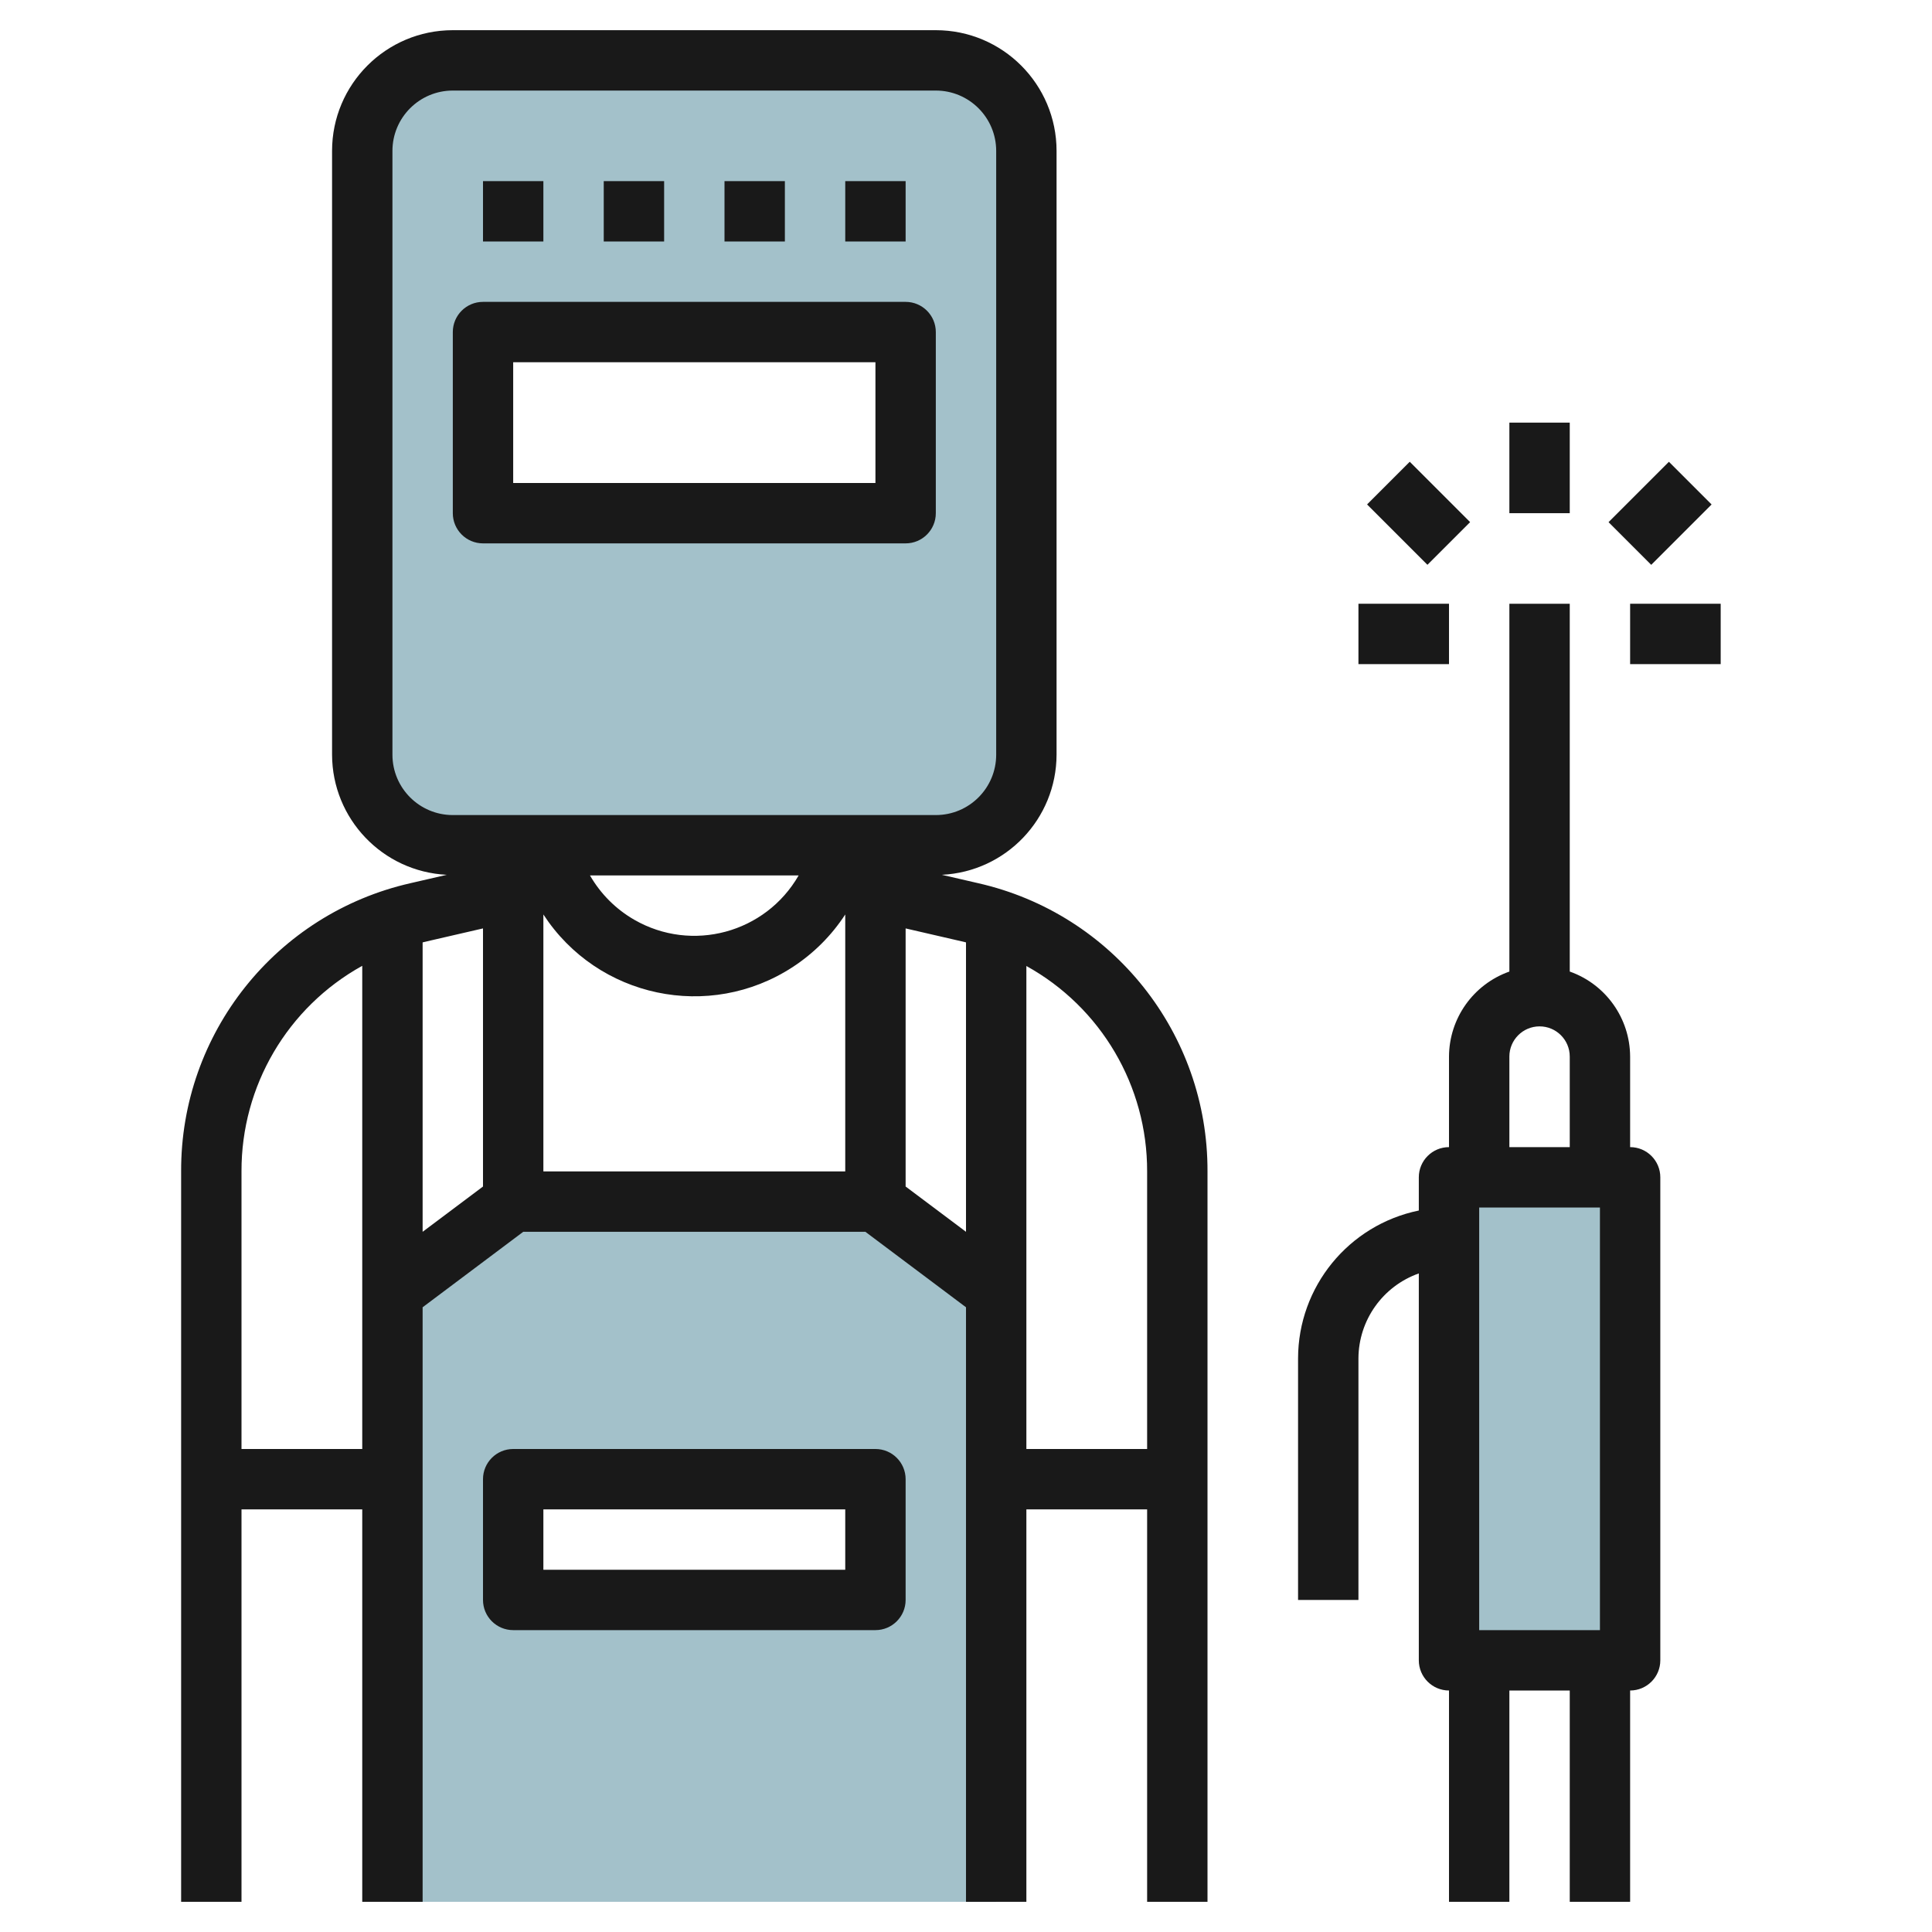 <svg id="Capa_1" enable-background="new 0 0 512 512" height="512" viewBox="0 0 512 512" width="512" xmlns="http://www.w3.org/2000/svg"><g><g id="Layer_4"><path d="m136 318.44-32 24v161.56h160v-161.56l-32-24zm96 105.56h-96v-32h96z" fill="#a3c1ca"/><path d="m248 16h-128c-13.255 0-24 10.745-24 24v160c0 13.255 10.745 24 24 24h128c13.255 0 24-10.745 24-24v-160c0-13.255-10.745-24-24-24zm-8 120h-112v-48h112z" fill="#a3c1ca"/><path d="m384 312h48v128h-48z" fill="#a3c1ca"/><g fill="#191919"><path d="m128 144h112c4.418 0 8-3.582 8-8v-48c0-4.418-3.582-8-8-8h-112c-4.418 0-8 3.582-8 8v48c0 4.418 3.582 8 8 8zm8-48h96v32h-96z"/><path d="m128 48h16v16h-16z"/><path d="m160 48h16v16h-16z"/><path d="m192 48h16v16h-16z"/><path d="m224 48h16v16h-16z"/><path d="m64 400h32v104h16v-157.56l26.664-20h90.672l26.664 20v157.56h16v-104h32v104h16v-193.56c.128-36.562-25.142-68.312-60.8-76.392l-9.6-2.216c16.991-.826 30.356-14.821 30.4-31.832v-160c0-17.673-14.327-32-32-32h-128c-17.673 0-32 14.327-32 32v160c.044 17.011 13.409 31.006 30.4 31.832l-9.6 2.216c-35.658 8.08-60.928 39.83-60.8 76.392v193.56h16zm80-89.56v-68.096c14.388 22.091 43.961 28.336 66.052 13.948 5.57-3.627 10.32-8.378 13.948-13.948v68.096zm12.352-78.44h55.296c-8.775 15.27-28.267 20.535-43.536 11.76-4.891-2.811-8.949-6.869-11.76-11.76zm147.648 78.44v73.56h-32v-128c19.798 10.952 32.061 31.815 32 54.44zm-48-60.696v76.696l-16-12v-68.4l15.632 3.608c.128.024.24.072.368.096zm-152-49.744v-160c0-8.837 7.163-16 16-16h128c8.837 0 16 7.163 16 16v160c0 8.837-7.163 16-16 16h-128c-8.837 0-16-7.163-16-16zm24 46.04v68.4l-16 12v-76.696c.12 0 .24-.072.36-.096zm-32 9.912v128.048h-32v-73.56c-.073-22.641 12.191-43.524 32-54.488z"/><path d="m136 384c-4.418 0-8 3.582-8 8v32c0 4.418 3.582 8 8 8h96c4.418 0 8-3.582 8-8v-32c0-4.418-3.582-8-8-8zm88 32h-80v-16h80z"/><path d="m360 360c.042-10.134 6.445-19.15 16-22.528v102.528c0 4.418 3.582 8 8 8v56h16v-56h16v56h16v-56c4.418 0 8-3.582 8-8v-128c0-4.418-3.582-8-8-8v-24c-.042-10.134-6.445-19.15-16-22.528v-97.472h-16v97.472c-9.555 3.378-15.958 12.394-16 22.528v24c-4.418 0-8 3.582-8 8v8.8c-18.611 3.827-31.976 20.199-32 39.2v64h16zm32-40h32v112h-32zm8-40c0-4.418 3.582-8 8-8s8 3.582 8 8v24h-16z"/><path d="m400 112h16v24h-16z"/><path d="m428.685 128h22.624v16h-22.624z" transform="matrix(.707 -.707 .707 .707 32.706 350.959)"/><path d="m367.999 124.686h16v22.624h-16z" transform="matrix(.707 -.707 .707 .707 13.962 305.704)"/></g></g><g fill="#191919"><path d="m360 160h24v16h-24z"/><path d="m432 160h24v16h-24z"/></g></g></svg>